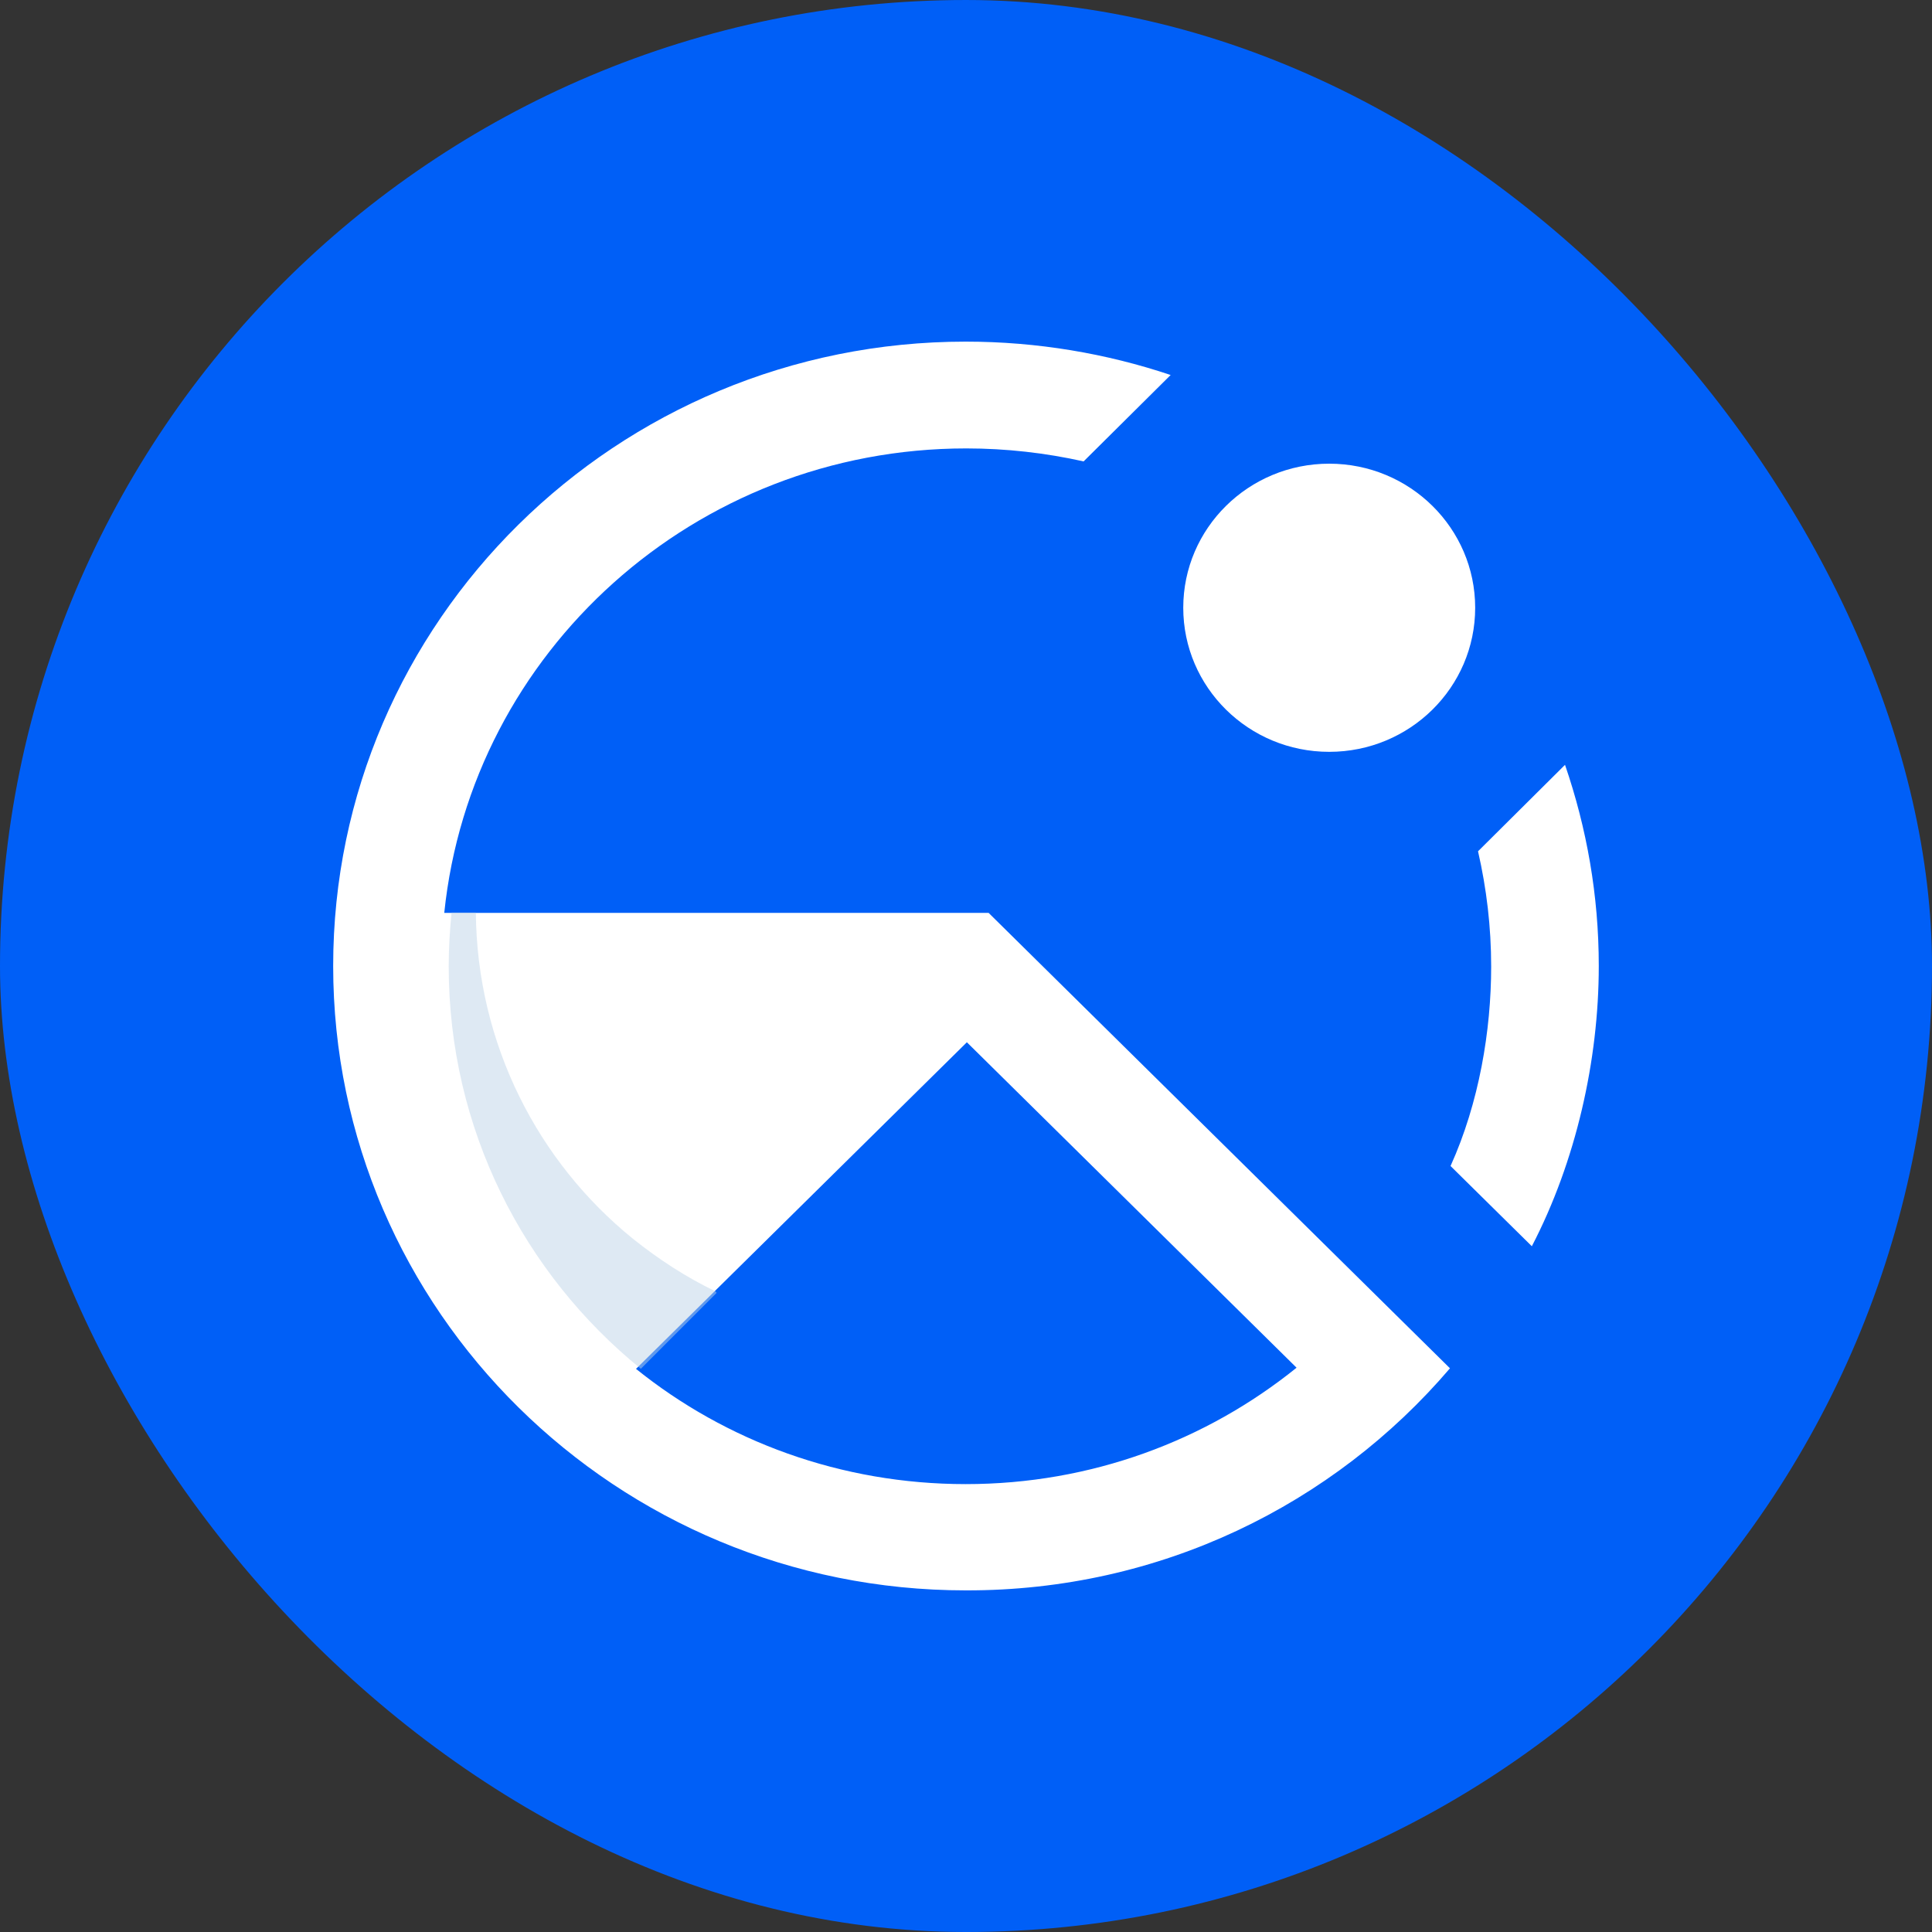 <svg width="40" height="40" viewBox="0 0 40 40" fill="none" xmlns="http://www.w3.org/2000/svg">
    <rect x="0" y="0" width="40" height="40" fill="#333333" stroke="none"/>
    <rect y="6.10352e-05" width="40" height="40" rx="20" fill="#005FF7"/>
    <path d="M27.52 15.566C29.189 15.566 30.542 14.231 30.542 12.583C30.542 10.936 29.189 9.6 27.52 9.6C25.851 9.6 24.498 10.936 24.498 12.583C24.498 14.231 25.851 15.566 27.52 15.566Z" fill="white"/>
    <path d="M30.02 28.329L20.468 18.9H9.198C9.755 13.496 14.388 9.284 20.006 9.284C20.835 9.284 21.653 9.378 22.435 9.553L24.237 7.764C22.91 7.319 21.476 7.073 19.994 7.073C12.765 7.073 6.898 12.864 6.898 20C6.898 27.136 12.765 32.927 19.994 32.927C24.023 32.938 27.614 31.148 30.02 28.329ZM19.994 30.727C17.41 30.727 15.028 29.838 13.168 28.341L20.018 21.579L26.844 28.317C24.972 29.827 22.59 30.727 19.994 30.727Z" fill="white"/>
    <path d="M32.402 15.835L30.601 17.625C30.778 18.397 30.873 19.193 30.873 20.012C30.873 21.334 30.624 22.831 30.032 24.141L31.715 25.802C32.627 24.048 33.101 21.954 33.101 20C33.101 18.538 32.852 17.146 32.402 15.835Z" fill="white"/>
    <path opacity="0.5" d="M14.835 26.77L13.268 28.339C10.846 26.373 9.29 23.377 9.29 20.006C9.29 19.631 9.313 19.257 9.349 18.894H9.852C9.875 21.621 11.138 24.055 13.104 25.647C13.63 26.068 14.203 26.443 14.812 26.735C14.823 26.747 14.835 26.759 14.835 26.77Z" fill="#BFD4E8"/>
</svg>
    